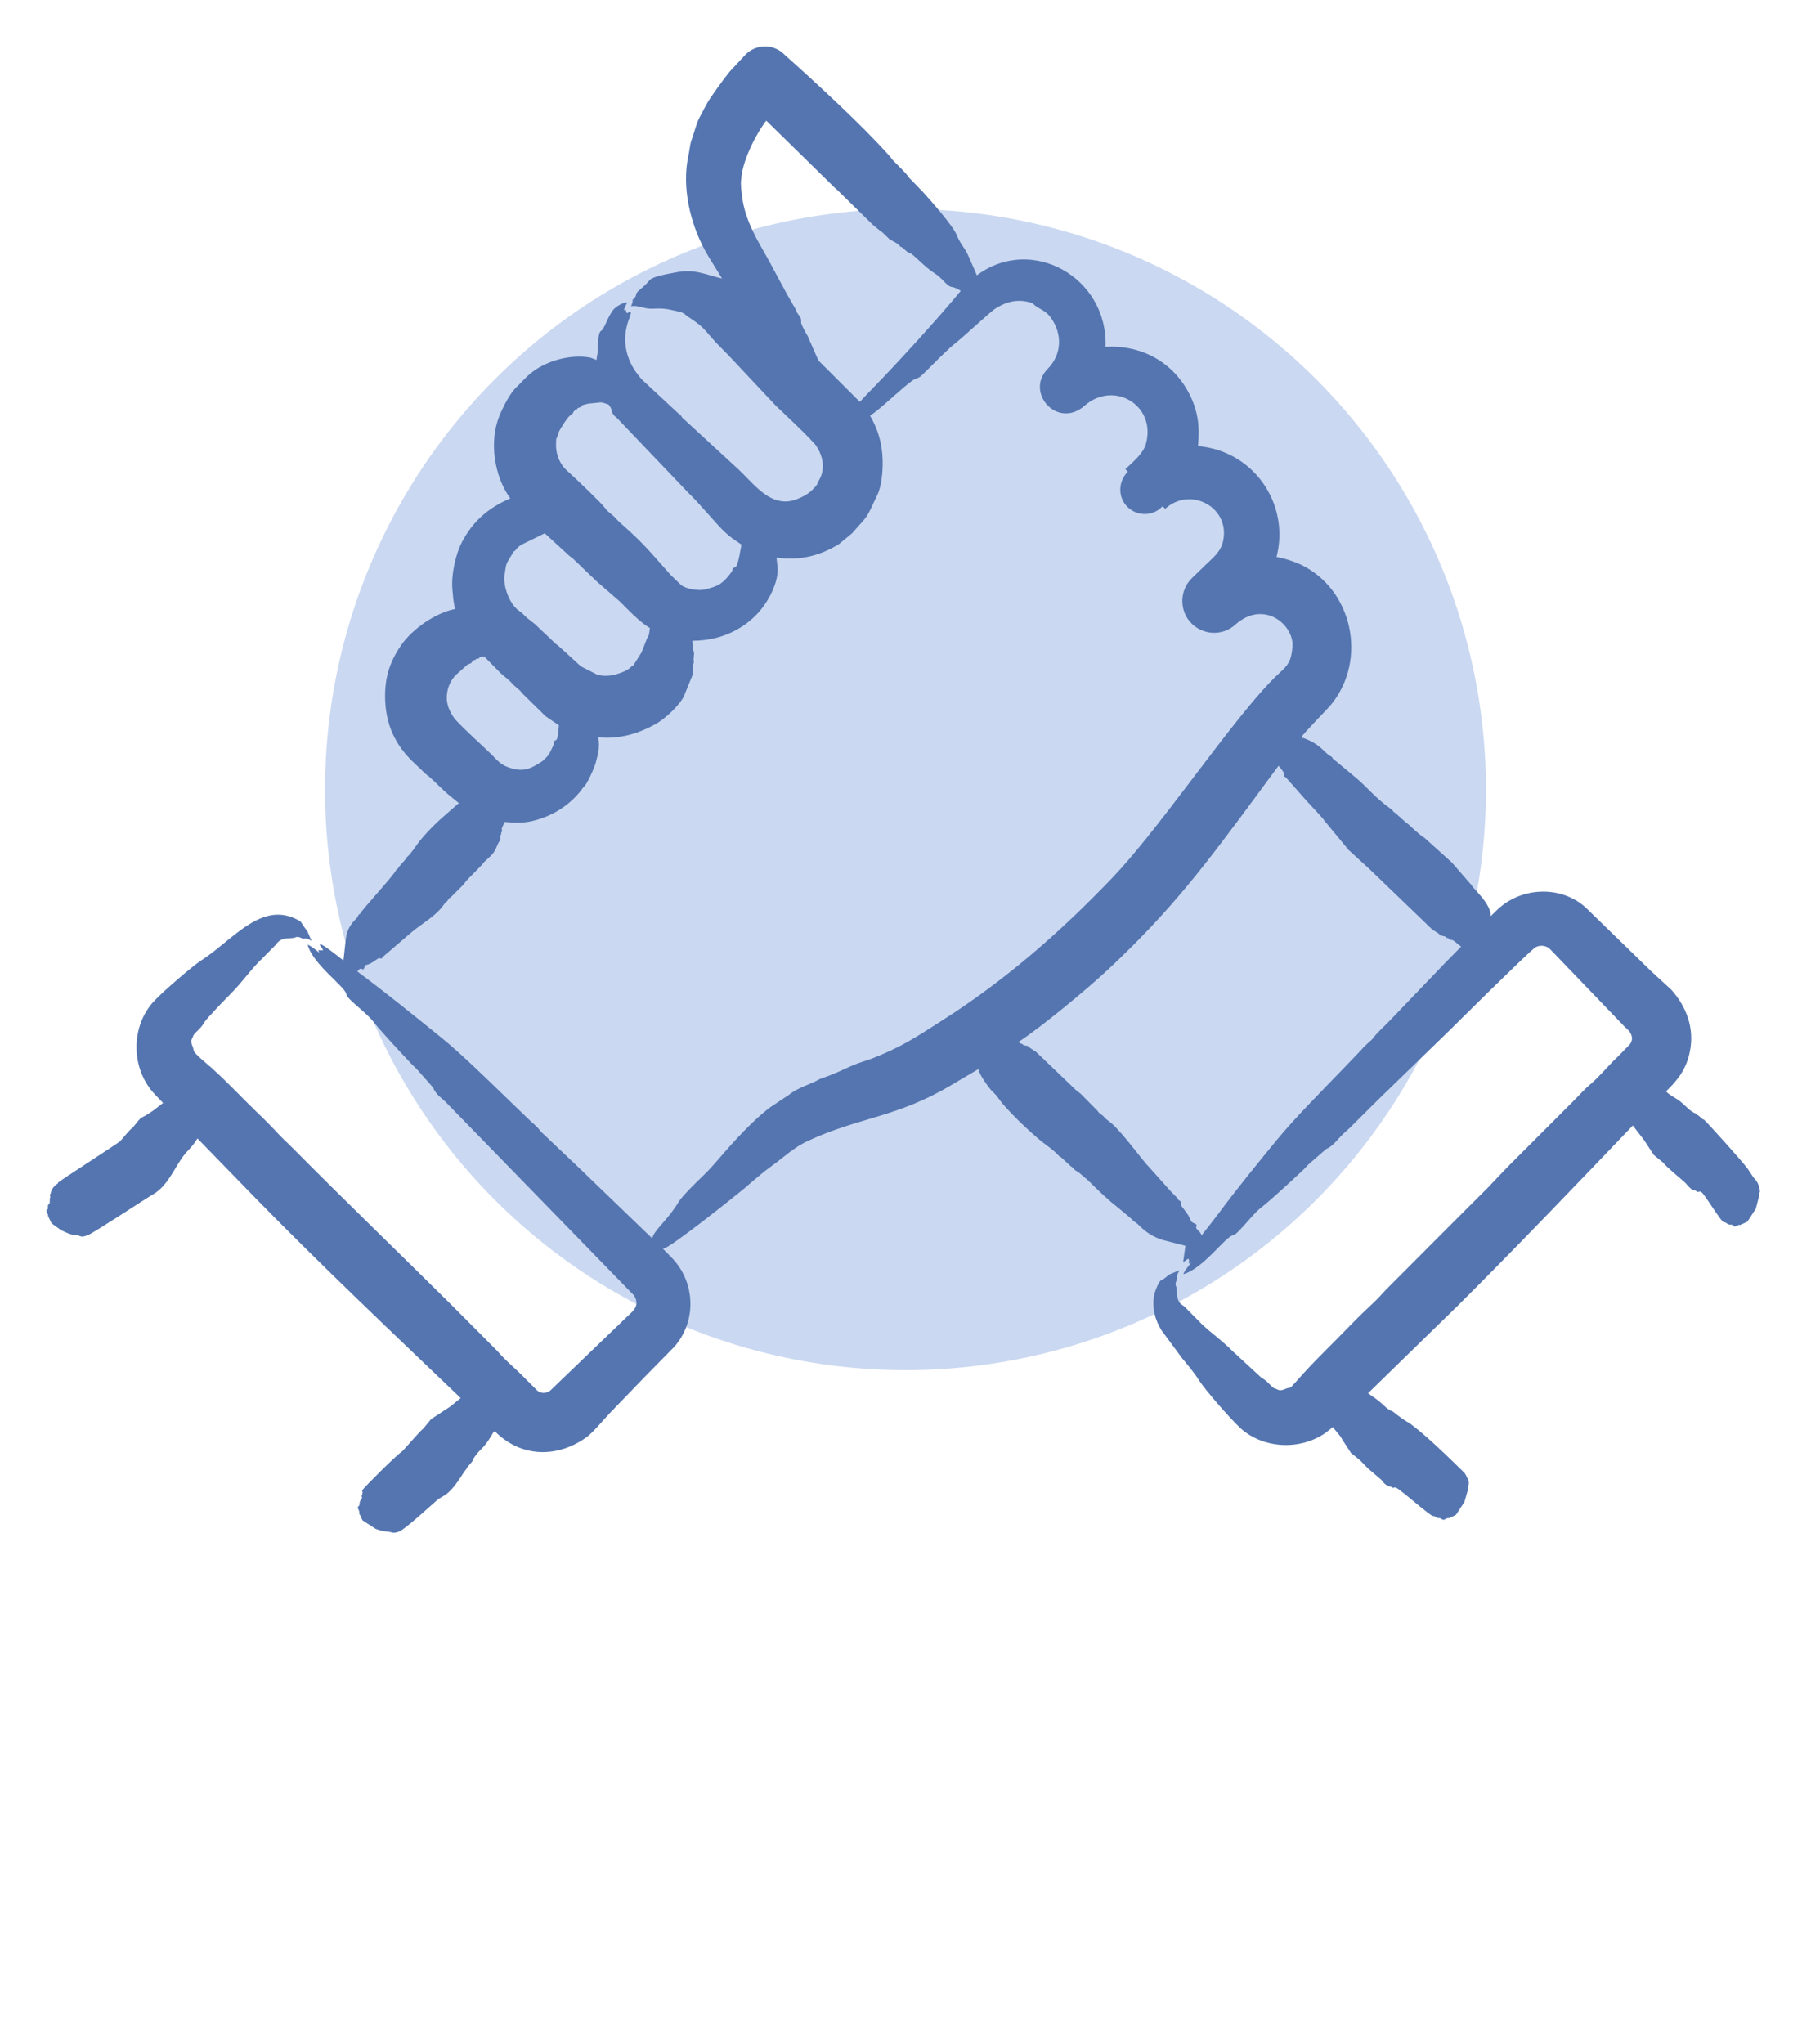 <?xml version="1.0" encoding="UTF-8"?>
<svg width="390px" height="440px" viewBox="0 0 390 440" version="1.1" xmlns="http://www.w3.org/2000/svg" xmlns:xlink="http://www.w3.org/1999/xlink">
    <title>offfer-4</title>
    <g id="offfer-4" stroke="none" stroke-width="1" fill="none" fill-rule="evenodd">
        <g id="offfer-3" transform="translate(10, 10)">
            <circle id="Oval" fill="#CAD8F1" cx="185" cy="160" r="125"></circle>
            <g id="Combined-Shape-6" fill="#5475B0" fill-rule="nonzero">
                <path d="M150.406,1.906 C152.613,-0.499 156.339,-0.645 158.742,1.563 L158.742,1.563 L158.742,1.588 C165.567,7.682 175.568,16.877 181.396,23.401 C181.69,23.739 181.984,24.136 182.279,24.479 C183.14,25.416 185.166,27.25 185.711,28.197 L185.711,28.197 L188.653,31.224 C190.407,33.118 195.251,38.679 196.008,40.553 C196.423,41.582 196.805,42.199 197.188,42.776 L197.476,43.207 C197.862,43.786 198.26,44.416 198.705,45.466 L198.705,45.466 L200.372,49.277 C212.073,40.534 228.609,49.607 228.076,64.68 C235.648,64.225 242.374,67.822 245.925,74.436 C248.026,78.349 248.394,81.806 247.984,86.053 C259.936,87.018 267.849,98.492 264.901,109.903 C266.666,110.237 268.431,110.78 270.147,111.569 C281.276,116.903 284.505,131.974 276.718,141.62 C275.833,142.716 270.464,148.112 270.245,148.751 C270.245,148.77 270.295,148.775 270.344,148.79 C274.343,150.061 275.38,152.279 276.522,152.806 L276.644,152.867 C277.116,153.126 276.854,153.299 277.061,153.354 L277.061,153.354 L281.327,156.885 C284.632,159.566 285.687,161.419 289.565,164.207 C290.268,164.668 289.581,164.466 290.594,165.127 L290.594,165.127 L292.653,166.983 C292.8,167.15 293.046,167.243 293.242,167.419 C294.221,168.347 295.677,169.721 296.822,170.441 L296.822,170.441 L302.656,175.696 L306.922,180.603 C307.191,181.323 311.041,184.437 311.041,187.235 L311.041,187.235 L312.169,186.127 C317.488,180.812 326.257,180.587 331.538,185.447 L331.538,185.447 L345.708,199.228 L349.974,203.146 C353.225,206.836 354.878,211.365 353.946,216.237 C353.198,220.142 351.361,222.492 348.748,225.003 C348.797,225.013 348.797,225.028 348.846,225.028 C349.256,225.549 350.586,226.296 351.2,226.688 C352.795,227.706 353.781,229.287 355.22,229.754 C355.451,229.828 355.159,229.968 355.711,230.14 L355.711,230.14 L356.643,230.949 C356.741,231.018 356.888,231.018 356.986,231.096 C357.514,231.597 359.526,233.786 361.564,236.062 L362.073,236.631 C363.936,238.721 365.72,240.771 366.303,241.55 L366.303,241.55 L367.627,243.524 C368.465,244.361 368.896,245.268 369,246.492 C369,246.804 368.755,246.718 368.749,247.795 L368.749,247.795 L368.111,250.234 L366.297,253.031 L364.728,253.746 C364.385,253.589 363.551,254.176 363.551,254.093 C362.999,253.744 363.214,253.665 362.766,253.682 C361.893,253.714 361.671,253.004 361.295,253.187 C360.829,253.413 356.718,246.491 356.342,246.641 C356.342,246.656 356.293,246.656 356.293,246.646 C356.244,246.431 355.852,246.588 355.558,246.627 C354.542,245.83 354.773,246.839 353.057,244.8 C352.656,244.325 348.562,241.03 348.252,240.393 L348.252,240.393 L346.143,238.655 L344.084,235.506 L341.632,232.328 C329.266,245.25 316.822,258.272 304.122,270.935 L304.122,270.935 L284.606,289.967 L285.439,290.565 C288.355,292.513 288.201,293.198 289.95,293.909 C289.999,293.927 291.974,295.572 293.383,296.314 C293.383,296.32 293.432,296.329 293.432,296.335 C294.896,297.358 296.803,298.999 298.649,300.682 L299.151,301.142 C302.148,303.9 304.859,306.633 305.076,306.823 C305.575,307.162 305.958,308.178 305.959,308.18 C306.684,309.182 306.057,310.15 306.057,310.962 L306.057,310.962 L305.371,313.357 L303.557,316.128 L302.772,316.53 C302.613,316.435 302.206,316.965 301.988,316.864 C301.8,316.776 301.414,316.964 301.135,317.105 L300.968,317.188 C300.872,317.234 300.811,317.256 300.811,317.226 L300.811,317.226 L300.076,316.849 C299.357,316.906 299.629,316.751 298.948,316.462 L298.948,316.462 L298.653,316.398 C298.201,316.629 291.036,310.174 290.638,310.341 C290.638,310.35 290.638,310.355 290.638,310.35 L290.617,310.3 C290.519,310.16 290.17,310.306 289.903,310.341 L289.903,310.341 L289.559,310.086 C288.683,310.024 287.953,309.32 287.5,308.632 L287.5,308.632 L284.509,306.075 L282.94,304.444 L280.929,302.813 L278.969,299.796 C278.798,299.213 277.056,297.467 277.056,297.235 L277.056,297.235 L275.487,298.474 C269.751,302.472 261.753,301.802 257.002,297.357 C254.741,295.242 249.539,289.235 248.225,287.209 C247.195,285.544 245.872,284.011 244.597,282.469 L244.597,282.469 L240.135,276.43 C238.727,274.194 238.075,271.536 238.517,268.977 C238.685,268.005 239.597,265.803 240.037,265.656 C240.674,265.421 241.213,264.834 241.851,264.383 L241.851,264.383 L244.008,263.476 C243.449,264.459 243.455,264.681 243.494,264.873 L243.51,264.95 C243.538,265.095 243.545,265.276 243.322,265.783 C242.902,266.918 243.421,266.842 243.421,267.629 C243.421,271.115 244.695,270.692 245.382,271.626 L245.382,271.626 L247.982,274.241 C250.075,276.521 252.843,278.266 255.484,280.951 L255.484,280.951 L261.564,286.554 C263.293,287.529 263.921,288.922 264.701,288.988 C265.038,289.016 265.397,289.699 266.81,289.032 C268.076,288.463 267.328,289.52 269.262,287.303 C272.92,283.11 276.97,279.317 280.834,275.305 C282.501,273.581 284.217,271.92 285.982,270.285 C286.865,269.457 287.65,268.527 288.483,267.66 L288.483,267.66 L302.31,253.795 L310.499,245.615 C312.02,243.984 313.589,242.358 315.158,240.742 L315.158,240.742 L328.887,227.01 C330.065,225.819 331.193,224.542 332.467,223.459 C334.625,221.633 336.341,219.419 338.4,217.494 L338.4,217.494 L340.999,214.844 C342.079,213.362 340.901,212.218 340.901,212.033 L340.901,212.033 L339.822,211.005 L323.885,194.431 C322.895,193.386 321.298,193.411 320.404,194.143 C319.35,195.006 315.566,198.659 311.676,202.462 L310.581,203.533 C306.695,207.341 302.949,211.052 301.968,212.028 L301.968,212.028 L286.718,226.828 L280.736,232.779 C280.197,233.297 279.608,233.777 279.069,234.297 C277.975,235.376 277.037,236.79 275.587,237.387 L275.587,237.387 L272.106,240.414 C271.517,240.904 271.027,241.546 270.439,242.079 C267.748,244.563 264.233,247.899 261.417,250.136 C259.528,251.636 256.536,255.83 255.533,255.964 C253.926,256.177 249.168,263.132 244.844,264.319 C244.946,263.77 246.067,262.445 246.559,261.757 C245.706,262.441 246.069,261.563 246.069,261.562 C246.069,261.395 246.02,261.224 246.02,261.038 C245.824,261.034 245.647,261.141 245.473,261.273 L245.21,261.477 C245.078,261.576 244.942,261.665 244.795,261.704 L244.795,261.704 L245.285,258.227 L240.381,256.963 C236.484,255.721 235.354,253.539 234.35,253.065 C233.663,252.741 234.048,252.58 233.81,252.541 L233.81,252.541 L231.113,250.293 C228.362,248.114 226.871,246.652 224.298,244.112 L224.298,244.112 L222.484,242.574 C222.239,242.354 221.896,242.172 221.552,241.967 C220.965,241.444 221.392,241.605 220.572,241.076 L220.572,241.076 L218.61,239.254 C218.414,239.097 218.168,239.009 218.022,238.837 C216.935,237.683 215.739,236.825 214.491,235.899 C211.739,233.705 206.257,228.525 204.685,225.976 L204.685,225.976 L203.361,224.62 C202.67,223.805 200.713,221.061 200.713,220.168 L200.713,220.168 L194.927,223.582 C183.14,230.629 174.933,230.541 164.085,235.595 C160.959,237.004 158.844,239.128 156.387,240.88 C154.278,242.394 152.268,244.152 150.258,245.895 C148.553,247.31 134.143,258.859 132.802,258.859 C132.802,258.855 132.752,258.859 132.752,258.859 L132.752,258.859 L134.517,260.642 C139.726,265.851 140.159,274.355 135.204,279.982 L135.204,279.982 L129.123,286.158 L121.425,294.137 C120.245,295.348 117.688,298.457 116.277,299.46 C109.86,304.019 102.065,303.76 96.516,298.103 C96.516,298.128 96.516,298.153 96.466,298.192 C96.466,298.568 96.208,298.26 96.221,298.422 L96.221,298.422 L95.682,299.328 C94.128,301.857 93.687,301.725 92.593,303.149 C92.011,303.906 91.931,304.102 91.878,304.272 L91.855,304.345 C91.836,304.407 91.811,304.475 91.76,304.574 L91.76,304.574 L90.534,306.023 C90.486,306.111 90.486,306.268 90.387,306.346 C89.785,306.873 88.071,310.455 85.729,311.968 L85.729,311.968 L84.454,312.713 C84.286,312.811 82.312,314.621 80.298,316.371 L79.833,316.773 C78.287,318.105 76.798,319.32 76.169,319.613 C76.169,319.669 75.06,320.201 74.305,319.917 C73.816,319.733 72.534,319.806 70.873,319.158 L70.873,319.158 L68.078,317.341 L67.686,316.557 C67.734,316.508 67.686,316.415 67.539,316.185 C67.02,315.455 67.758,316.091 67.098,314.795 C66.846,314.301 67.441,314.428 67.441,313.776 C67.441,312.922 67.931,312.888 67.931,312.512 C68.074,312.383 67.752,312.191 67.931,311.959 C68.183,311.632 67.837,311.624 67.98,311.606 C68.176,311.557 68.03,311.155 67.98,310.876 C68.717,309.931 74.959,303.666 76.658,302.413 C76.992,302.167 80.629,297.858 81.12,297.624 L81.12,297.624 L82.835,295.537 L86.954,292.838 L89.21,291.007 C74.574,277.012 58.922,262.182 44.884,247.815 L44.884,247.815 L32.527,235.111 C31.208,237.201 30.536,237.487 29.439,238.956 C27.58,241.444 26.077,245.37 22.966,247.14 C21.593,247.92 10.198,255.436 8.941,255.922 C7.15,256.614 7.623,255.992 6.244,255.937 C5.232,255.896 4.022,255.257 3.107,254.83 L3.107,254.83 L1.096,253.371 L0.36,251.838 C0.436,251.301 -0.37,250.65 0.214,250.359 C0.522,250.205 0.115,249.637 0.459,249.321 C0.887,248.929 0.64,248.677 0.753,247.906 C0.949,247.871 0.753,247.484 0.753,247.215 L0.753,247.215 L0.949,246.868 C0.949,246.138 1.864,245.094 2.371,244.874 C2.469,244.83 2.469,244.688 2.518,244.605 C2.91,244.178 15.513,236.101 15.905,235.675 C16.289,235.275 18.175,232.889 18.503,232.874 C21.085,229.637 19.628,231.452 22.965,229.131 L22.965,229.131 L25.123,227.466 L23.161,225.419 C17.947,219.647 18.338,210.703 23.161,205.55 C25.146,203.428 31.507,197.952 33.311,196.798 C34.288,196.172 35.251,195.459 36.208,194.708 L36.686,194.33 C37.323,193.823 37.958,193.302 38.592,192.784 L39.068,192.396 C39.148,192.331 39.227,192.267 39.306,192.203 L39.783,191.819 C44.388,188.125 49.057,185.046 54.592,188.315 C54.972,188.539 55.218,189.326 56.161,190.421 L56.161,190.421 L57.093,192.551 C56.504,192.242 55.916,191.924 55.376,192.105 C55.105,192.192 54.362,191.446 53.562,191.826 C52.613,192.276 50.685,191.446 49.394,193.413 L49.394,193.413 L46.305,196.533 C44.202,198.473 42.15,201.528 39.588,204.056 L39.588,204.056 L39.456,204.187 C38.544,205.106 34.414,209.356 33.998,210.119 C33.099,211.765 31.546,212.512 31.546,213.268 C31.546,213.475 30.786,213.845 31.497,215.359 C31.644,215.706 31.644,216.059 31.791,216.372 C32.049,216.986 35.08,219.488 35.371,219.747 C38.803,222.793 41.941,226.196 45.226,229.37 C46.991,231.021 48.659,232.74 50.277,234.484 C51.11,235.365 52.042,236.163 52.875,237.02 C64.097,248.348 75.827,259.645 87.15,270.877 L87.15,270.877 L97.153,280.927 C98.967,283.082 101.223,284.801 103.136,286.838 L103.136,286.838 L105.783,289.468 C106.76,290.139 107.675,289.972 108.579,289.341 L108.579,289.341 L108.579,289.326 C108.579,289.326 108.628,289.321 108.628,289.272 L108.628,289.272 L125.25,273.282 C126.354,272.226 127.897,271.065 126.525,268.899 L126.525,268.899 L108.579,250.469 L93.77,235.258 L86.318,227.613 C85.23,226.42 83.954,225.833 83.229,224.116 L83.229,224.116 L80.188,220.663 C79.698,220.061 79.061,219.546 78.521,218.974 C76.392,216.703 72.243,212.296 70.43,209.991 C68.691,207.78 64.733,205.159 64.596,204.08 C64.389,202.458 57.347,197.637 56.26,193.399 C56.8,193.534 58.294,194.731 58.81,195.138 C58.267,194.27 58.643,194.666 59.545,194.599 C59.545,194.149 58.957,193.806 58.858,193.375 C58.929,192.712 63.382,196.366 63.958,196.788 L63.958,196.788 L64.497,191.934 C65.113,188.61 66.722,188.181 67.145,187.14 C67.369,186.589 67.524,186.958 67.538,186.753 C67.68,186.374 69.466,184.341 71.291,182.245 L71.747,181.721 C73.416,179.801 75.007,177.941 75.285,177.369 C75.381,177.018 75.562,177.362 75.923,176.61 L75.923,176.61 L77.246,175.106 C77.394,174.974 77.442,174.768 77.541,174.641 C77.933,174.288 78.276,173.931 78.57,173.529 C79.619,172.226 79.848,171.609 81.218,170.067 C84.065,166.863 85.812,165.577 88.819,162.907 L88.819,162.907 L87.347,161.712 C85.708,160.463 83.879,158.49 82.346,157.143 C82.052,156.903 81.757,156.741 81.512,156.486 C80.777,155.767 80.09,155.101 79.306,154.386 C75.091,150.469 73,145.936 72.931,140.119 C72.881,135.796 73.945,132.536 76.266,129.085 C78.779,125.347 83.891,121.911 88.034,121.116 C87.635,119.841 87.588,118.481 87.445,117.163 C87.1,113.968 88.074,109.416 89.456,106.756 C91.777,102.289 95.122,99.361 99.803,97.348 C99.803,97.333 99.852,97.327 99.901,97.318 C96.394,92.529 95.331,85.056 97.499,79.657 C98.285,77.7 99.907,74.422 101.47,73.119 C101.901,72.76 102.833,71.576 104.216,70.425 C107.555,67.648 112.959,66.186 117.161,67.006 L117.161,67.006 L118.485,67.501 C118.485,67.114 118.534,66.737 118.633,66.365 C118.895,65.286 118.572,61.563 119.516,61.188 C120.066,60.969 121.056,57.794 122.163,56.594 C122.849,55.851 124.274,55.096 125.056,55.096 L125.056,55.096 L124.321,56.765 C125.147,56.518 124.581,57.093 125.008,57.378 C125.086,57.43 125.227,57.356 125.372,57.272 L125.451,57.226 C125.819,57.012 126.143,56.871 125.449,58.719 C123.617,63.597 124.994,68.269 128.391,71.864 L128.391,71.864 L135.942,78.882 C137.009,79.632 136.705,79.862 137.119,80.097 L137.119,80.097 L149.132,91.16 C149.678,91.679 150.22,92.233 150.766,92.793 L151.176,93.212 C153.85,95.941 156.658,98.616 160.459,97.826 C161.839,97.476 163.652,96.689 164.725,95.661 C166.341,94.114 165.755,94.449 166.392,93.36 C167.804,90.946 167.221,88.158 165.755,85.969 C164.911,84.711 158.187,78.4 157.075,77.355 L157.075,77.355 L147.072,66.698 L144.032,63.598 C141.489,60.776 141.587,60.42 138.245,58.245 C137.184,57.554 137.681,57.443 135.843,57.015 C133.651,56.505 132.853,56.335 130.547,56.462 C128.71,56.563 127.296,55.613 125.889,55.938 C126.036,55.526 126.282,55.193 126.232,54.684 C126.164,54.386 126.876,54.21 126.968,53.474 C127.077,52.593 128.424,52.149 129.86,50.359 C130.604,49.432 134.349,48.899 135.744,48.611 C139.458,47.843 142.047,49.147 145.502,49.977 L145.502,49.977 L142.56,45.206 C139.021,39.373 136.966,31.586 138,24.842 L138,24.842 L138.441,22.471 C138.781,20.111 138.84,20.576 139.471,18.49 C140.514,15.04 140.602,15.517 142.119,12.51 C142.878,11.047 146.16,6.591 147.121,5.442 L147.121,5.442 Z M204.344,56.441 C203.29,57.106 197.501,62.533 195.615,63.998 C194.093,65.181 190.346,68.995 188.8,70.531 C188.163,71.164 187.878,71.302 187.583,71.404 L187.418,71.46 C187.134,71.555 186.787,71.692 186.103,72.216 C185.058,73.017 183.891,74.031 182.72,75.065 L181.94,75.755 C180.254,77.247 178.614,78.689 177.376,79.493 C177.425,79.537 177.425,79.576 177.425,79.616 C178.7,81.775 179.533,84.18 179.877,86.634 C180.305,89.515 180.129,94.199 178.847,96.743 C177.916,98.555 177.278,100.534 175.905,102.111 L173.453,104.849 L170.609,107.185 C166.397,109.739 162.084,110.753 157.223,110.031 L157.468,112.343 C157.602,115.421 155.616,119.149 153.742,121.403 C151.362,124.266 146.583,127.955 139.081,127.955 L139.179,129.479 C139.179,130.264 139.582,129.976 139.424,131.222 C139.28,132.36 139.454,132.431 139.424,132.603 C139.13,133.431 139.278,134.327 139.179,135.228 L137.267,139.93 C136.27,141.933 133.213,144.784 131.089,145.949 C127.258,148.048 123.316,149.162 118.83,148.75 C119.195,151.01 118.83,152.151 118.291,154.221 C118.013,155.291 116.301,159.163 115.594,159.525 C115.586,159.529 112.835,163.99 106.817,166.117 C103.501,167.288 101.905,167.207 98.678,166.965 L98.187,168.032 C97.838,168.712 98.317,168.734 98.041,169.12 C97.725,169.559 98.065,169.607 97.894,169.692 C97.6,169.908 97.747,170.402 97.747,170.809 C97.698,171.045 97.502,171.157 97.404,171.333 C96.418,173.345 96.844,173.303 94.266,175.584 C94.119,175.726 94.021,175.918 93.922,176.06 L90.441,179.606 L90.273,179.813 L90.273,179.813 L89.972,180.25 C89.92,180.322 89.865,180.391 89.803,180.458 L87.057,183.2 C86.567,183.357 86.518,183.915 86.125,184.17 C85.88,184.322 85.733,184.557 85.586,184.767 C83.869,187.24 80.898,188.805 78.672,190.679 L72.494,195.973 C72.218,196.143 72.399,196.559 71.759,196.291 C71.384,196.135 70.139,197.555 68.915,197.731 C68.395,197.806 68.525,199.046 67.935,198.623 C67.567,198.359 67.174,198.867 66.954,199.167 C73.473,204.008 78.95,208.476 85.195,213.527 C89.361,216.896 95.83,223.249 99.709,226.99 L104.465,231.579 C106.179,232.993 106.202,233.447 106.917,234.056 L114.468,241.221 L130.404,256.58 C130.503,256.433 130.6,256.271 130.649,256.1 C131.082,254.771 134.22,252.101 136.141,248.773 C136.799,247.633 140.203,244.277 141.191,243.352 C142.564,242.073 143.789,240.654 145.016,239.243 C147.832,235.952 152.332,230.96 156.048,228.277 L159.922,225.706 C161.824,224.142 164.519,223.489 166.443,222.371 C166.542,222.312 166.688,222.248 166.787,222.209 C169.288,221.421 171.494,220.319 173.652,219.368 C174.927,218.805 176.25,218.462 177.574,217.982 C184.033,215.49 187.224,213.335 192.723,209.817 C206.458,201.101 218.319,190.712 229.547,178.987 C234.101,174.231 239.617,167.104 245.149,159.833 L247.101,157.265 C254.086,148.067 260.918,139.059 265.684,134.748 C267.532,133.077 268.065,132.187 268.332,129.292 C268.763,124.634 262.243,118.962 256.025,124.487 C253.23,127.024 248.915,126.788 246.365,123.988 C243.913,121.245 244.061,117.048 246.66,114.497 L249.602,111.642 C251.297,109.998 252.946,108.784 253.426,106.347 C254.861,99.064 246.226,94.676 240.923,99.55 L240.384,99.016 L240.285,99.074 C238.275,101.161 234.941,101.205 232.832,99.167 C230.672,97.06 230.774,93.656 232.882,91.551 L232.342,91.018 C233.946,89.496 236.162,87.701 236.756,85.611 C239.108,77.335 229.919,71.786 223.566,77.349 C217.69,82.494 210.664,74.461 215.622,69.414 C218.723,66.258 218.81,61.878 216.259,58.336 C215.092,56.715 213.668,56.57 212.533,55.456 C212.386,55.295 212.14,55.196 211.944,55.138 C209.123,54.314 206.755,54.919 204.344,56.441 Z M265.342,154.872 C263.773,156.938 262.252,159.044 260.683,161.18 C249.651,176.096 242.391,185.827 228.713,198.66 C224.268,202.831 214.249,211.139 209.345,214.323 C209.656,214.432 209.626,214.75 210.08,214.72 C210.129,214.72 210.129,214.725 210.129,214.744 C210.326,215.107 210.865,215.092 211.307,215.2 C211.552,215.259 211.65,215.494 211.846,215.636 L211.846,215.636 L213.121,216.469 L221.652,224.643 C221.996,224.971 222.437,225.23 222.78,225.549 L222.78,225.549 L226.408,229.222 C226.703,229.804 227.34,229.971 227.732,230.446 C228.168,231.032 228.875,231.393 229.35,231.832 C232.173,234.361 236.06,239.928 237.539,241.368 L237.539,241.368 L242.246,246.628 C242.687,247.068 243.128,247.49 243.521,247.92 C243.619,248.038 243.667,248.2 243.766,248.322 C244.153,248.721 244.392,248.411 244.256,249.223 C244.186,249.638 245.97,251.28 246.414,252.754 C246.631,253.479 248.009,253.379 247.639,254.037 C247.286,254.665 248.718,255.152 248.718,256.025 C249.944,254.473 251.17,252.93 252.347,251.353 C256.337,245.977 260.739,240.572 264.998,235.392 C268.756,230.821 274.348,225.184 278.482,220.91 L278.482,220.91 L283.042,216.16 C284.237,214.746 285.199,214.139 285.543,213.696 C286.622,212.241 288.044,211.056 289.319,209.714 L289.319,209.714 L300.989,197.543 L304.667,193.798 C304.196,193.55 303.015,192.334 302.657,192.377 C302.023,192.454 302.093,191.883 301.579,191.932 C301.529,191.937 301.529,191.932 301.529,191.912 C301.333,191.545 300.744,191.55 300.352,191.432 C300.058,191.364 299.96,191.133 299.813,190.987 L299.813,190.987 L298.44,190.124 L284.858,177.048 L280.444,173.022 L275.247,166.729 C274.907,166.212 273.922,165.146 272.911,164.068 L272.446,163.572 C271.674,162.75 270.945,161.97 270.54,161.478 L270.54,161.478 L267.009,157.487 C266.898,157.351 266.795,157.292 266.71,157.25 L266.617,157.203 C266.493,157.135 266.441,157.042 266.519,156.576 C266.574,156.241 265.455,155.036 265.342,154.872 Z M94.262,131.328 C92.603,131.495 93.563,131.797 92.889,131.808 C92.353,131.817 92.468,132.069 92.35,132.078 C91.853,132.113 91.804,132.33 91.467,132.763 L91.467,132.763 L90.683,133.081 L88.182,135.31 C87.185,136.308 86.344,137.811 86.22,139.85 C86.106,141.746 86.887,143.356 87.986,144.855 C90.738,147.78 93.074,149.748 95.881,152.474 C97.297,153.897 97.861,154.71 99.901,155.349 C103.021,156.327 104.562,155.308 106.766,153.9 C107.012,153.748 107.159,153.488 107.404,153.302 C108.326,152.53 108.737,151.341 109.121,150.565 C109.572,149.651 109.037,149.579 109.758,149.341 C110.156,149.21 110.346,146.551 110.346,146.157 L110.346,146.157 L107.502,144.218 L102.402,139.208 C101.863,138.37 100.981,137.955 100.343,137.215 C99.634,136.351 98.49,135.591 97.793,134.913 L97.793,134.913 Z M107.304,104.814 L107.304,104.823 L102.254,107.291 C100.98,108.147 101.058,108.663 100.636,108.712 L100.636,108.712 L99.361,110.827 C98.821,111.778 98.83,112.899 98.724,113.335 C98.165,115.794 99.537,119.775 101.614,121.406 C102.35,121.842 102.84,122.45 103.428,122.979 L103.428,122.979 L105.242,124.413 L109.557,128.503 C109.802,128.767 110.195,128.953 110.44,129.222 L110.44,129.222 L115.099,133.469 L118.728,135.321 C120.777,135.764 122.536,135.369 124.367,134.576 C125.837,133.94 125.809,133.444 126.377,133.273 L126.377,133.273 L128.143,130.492 L129.369,127.383 C129.939,126.629 129.791,125.994 129.957,125.232 C128.084,124.053 126.585,122.609 125.068,121.094 L124.236,120.262 C123.957,119.984 123.675,119.704 123.387,119.423 L123.387,119.423 L118.631,115.294 L113.384,110.269 C113.04,109.97 112.649,109.75 112.354,109.437 L112.354,109.437 L107.304,104.814 L107.304,104.814 Z M121.085,77.102 C120.12,76.813 119.762,76.541 118.927,76.676 L118.927,76.676 L116.72,76.901 C114.199,77.435 115.831,77.481 114.808,77.724 C114.171,77.875 114.345,78.125 114.219,78.126 C113.728,78.136 113.532,78.714 113.287,79.067 C113.189,79.307 112.944,79.336 112.748,79.468 C112.187,79.853 110.411,82.671 110.296,83.107 C110.199,83.572 110.002,84.023 109.806,84.488 C109.708,84.728 109.806,84.997 109.757,85.247 C109.59,87.526 110.43,89.864 112.159,91.383 C112.254,91.466 112.372,91.572 112.509,91.697 L112.81,91.972 C114.866,93.865 119.718,98.518 120.25,99.327 C120.887,100.253 121.868,100.762 122.603,101.585 C122.996,102.069 123.486,102.495 123.976,102.931 C128.825,107.218 130.092,108.934 134.421,113.784 L134.421,113.784 L136.529,115.827 C137.54,116.837 140.514,117.229 141.727,116.933 C144.674,116.216 145.632,115.75 147.611,113.05 C147.785,112.813 147.573,112.287 148.298,112.149 C148.956,112.023 149.545,107.887 149.671,107.262 C149.239,106.872 147.449,105.974 145.454,103.921 C143.413,101.82 140.269,98.024 138.295,96.163 L138.295,96.163 L123.39,80.549 C122.691,79.687 121.945,79.593 121.673,78.214 C121.561,77.648 121.305,77.564 121.085,77.102 Z M155.015,15.971 C152.71,18.963 149.789,24.829 149.622,28.647 C149.417,29.485 149.739,31.799 149.867,32.71 C150.426,36.725 152.317,40.413 154.328,43.896 C156.653,47.921 158.867,52.464 161.193,56.312 C161.389,56.62 161.487,56.963 161.634,57.281 C162.063,58.038 162.607,58.224 162.517,59.348 C162.474,59.871 163.623,61.803 163.939,62.384 L163.939,62.384 L166.243,67.615 L175.167,76.523 C176.099,75.495 177.08,74.486 178.06,73.477 C183.213,68.203 192.231,58.331 196.889,52.633 C196.301,52.197 195.615,51.878 194.83,51.751 C193.905,51.596 192.931,49.858 191.202,48.793 C189.147,47.527 186.726,44.734 185.955,44.498 C184.975,44.198 184.736,43.36 183.945,43.127 C183.896,43.113 183.847,43.092 183.847,43.049 C183.307,42.339 182.424,42.02 181.64,41.58 L181.64,41.58 L180.071,40.066 C179.286,39.533 178.6,38.916 177.913,38.353 L177.913,38.353 L170.755,31.339 C170.363,30.899 169.873,30.552 169.48,30.14 L169.48,30.14 Z" id="Combined-Shape"></path>
            </g>
        </g>
    </g>
</svg>
